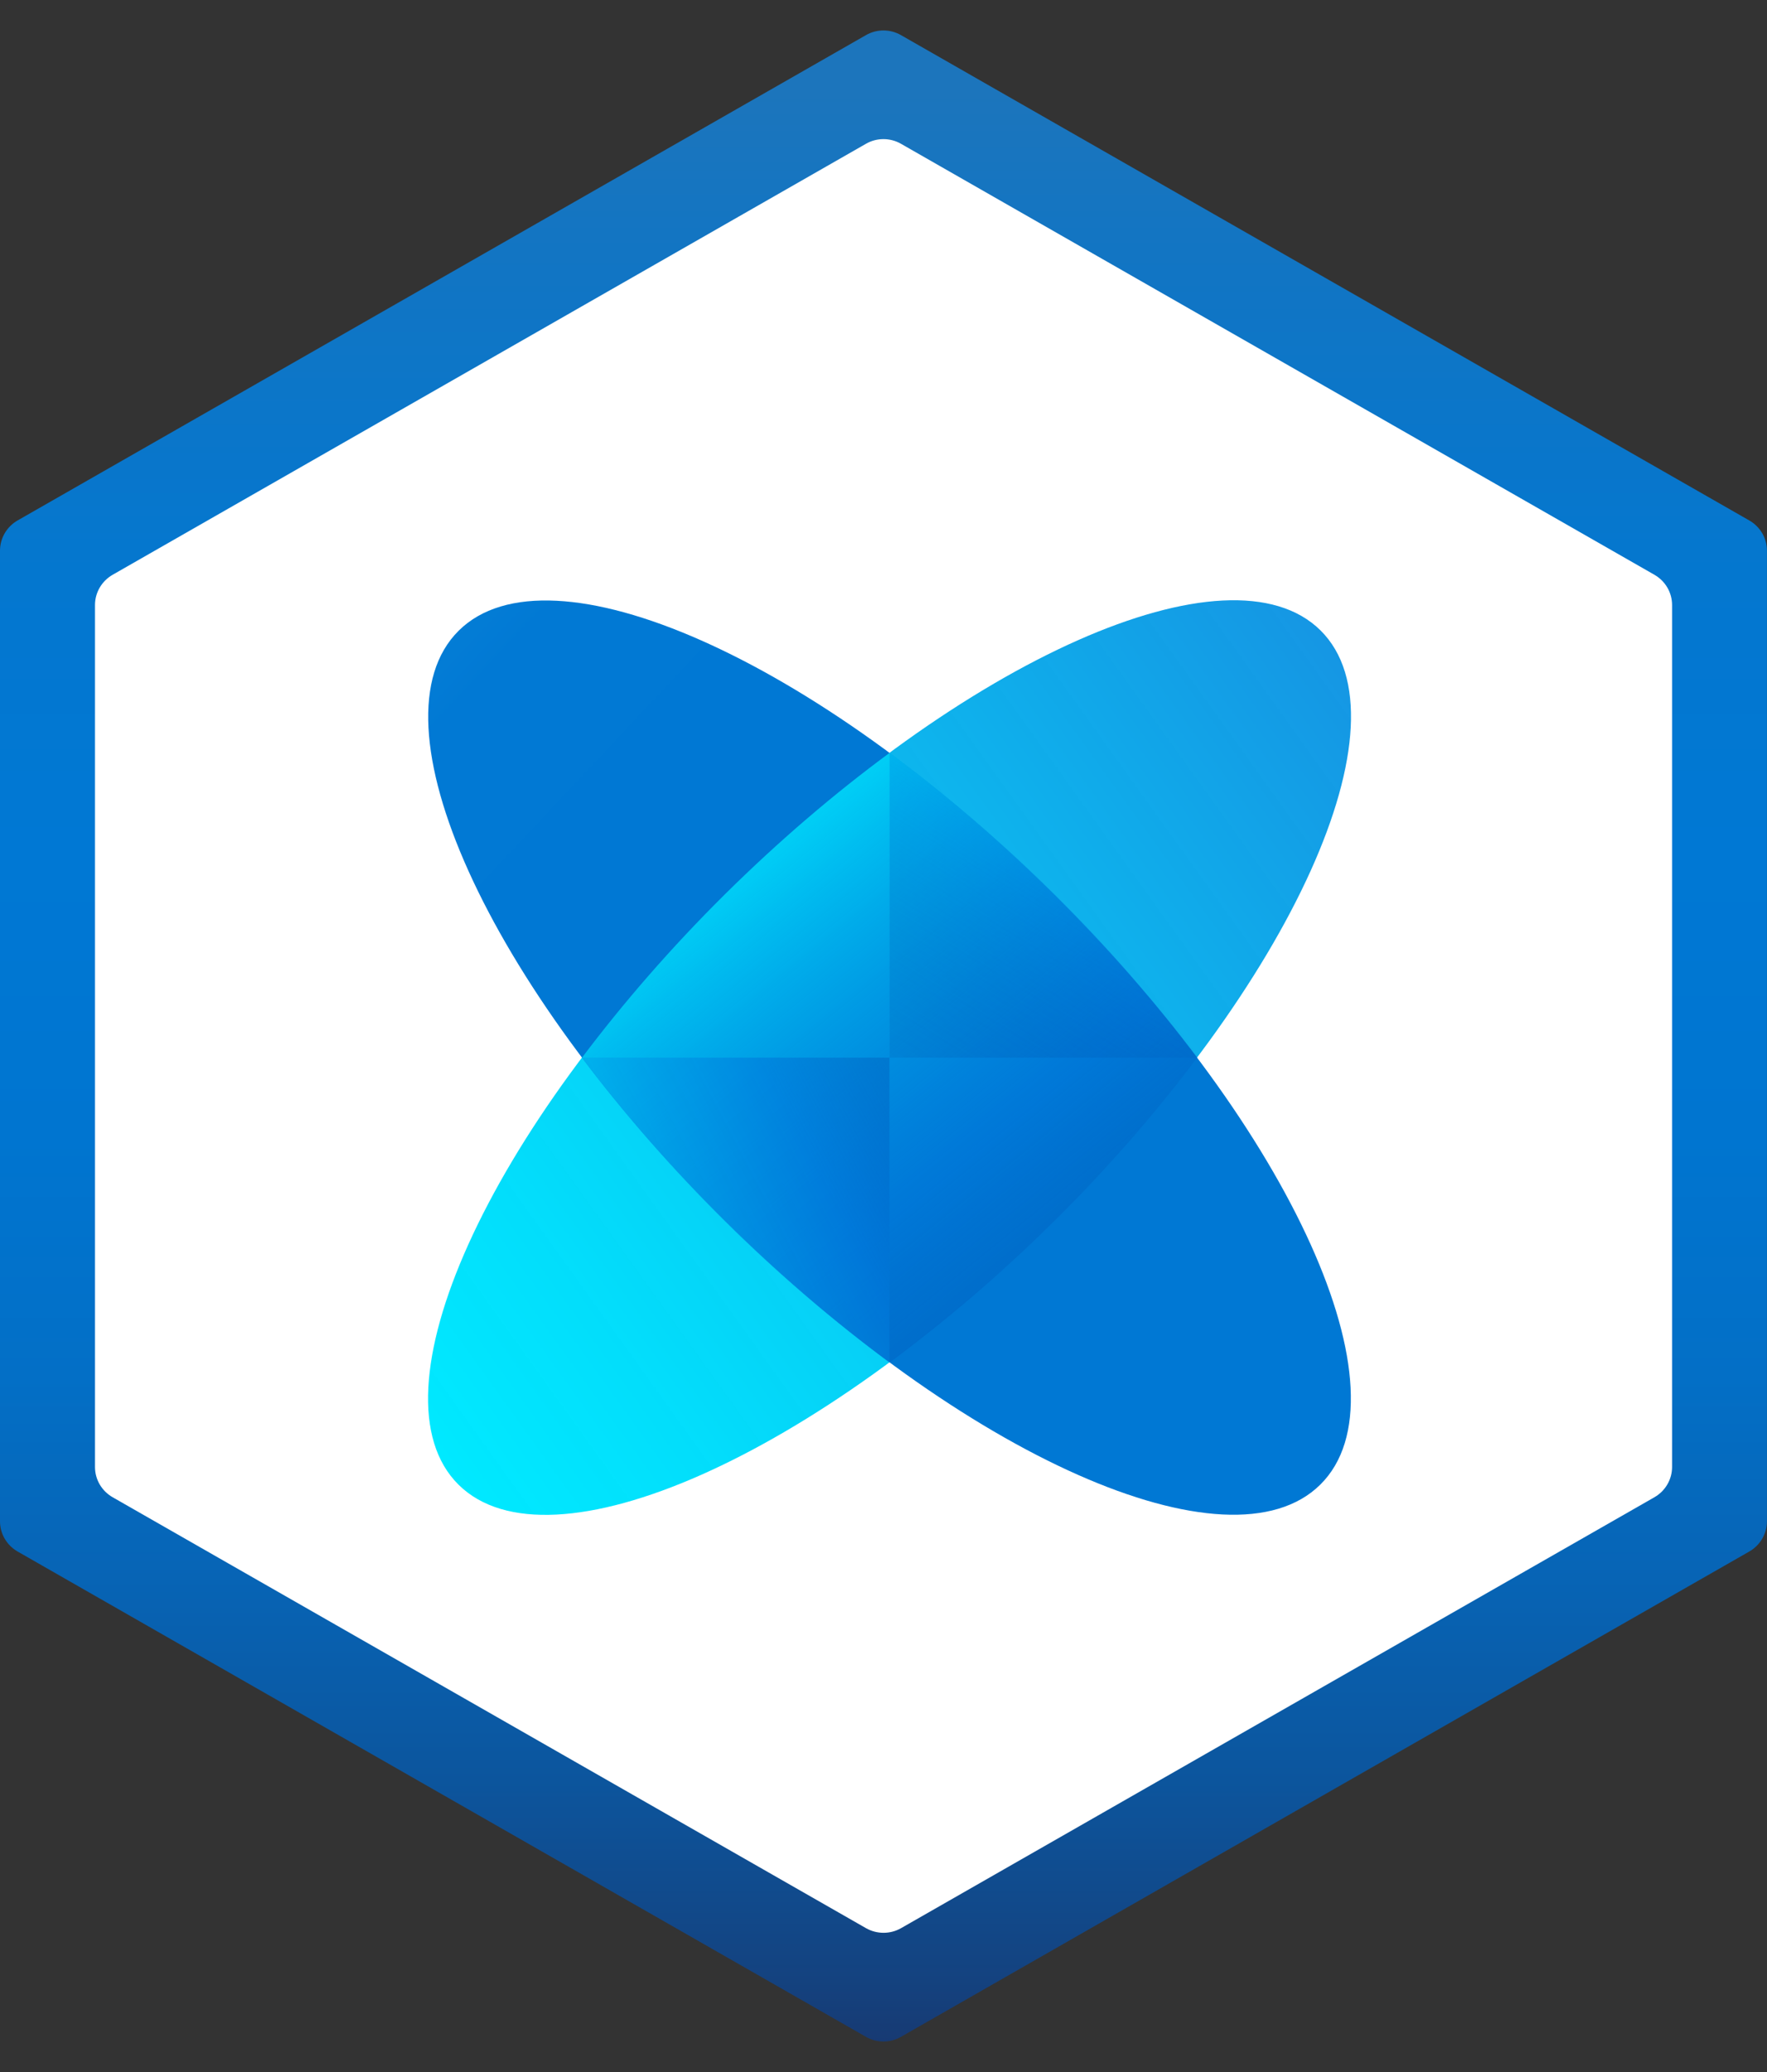 <svg width="29" height="34" viewBox="0 0 29 34" fill="none" xmlns="http://www.w3.org/2000/svg">
<rect x="0" y="0" width="29" height="34" fill="#333333" stroke="none"/>
<g clip-path="url(#clip0_8025_4047)">
<path d="M0 9.036V24.963C0 25.168 0.11 25.356 0.289 25.459L14.211 33.422C14.39 33.525 14.61 33.525 14.788 33.422L28.709 25.459C28.889 25.356 28.999 25.167 28.999 24.963V9.036C28.999 8.831 28.889 8.643 28.709 8.54L14.788 0.577C14.609 0.474 14.389 0.474 14.211 0.577L0.289 8.54C0.11 8.643 0 8.832 0 9.036Z" fill="url(#paint0_linear_8025_4047)"/>
<path d="M1.559 9.928V24.072C1.559 24.277 1.669 24.465 1.848 24.568L14.212 31.639C14.391 31.741 14.611 31.741 14.789 31.639L27.153 24.568C27.332 24.465 27.442 24.276 27.442 24.072V9.928C27.442 9.723 27.332 9.535 27.153 9.432L14.788 2.36C14.609 2.257 14.389 2.257 14.211 2.36L1.848 9.432C1.669 9.535 1.559 9.724 1.559 9.928V9.928Z" fill="white"/>
<path d="M17.3 20.029C21.206 16.158 23.164 11.822 21.673 10.345C20.181 8.867 15.805 10.807 11.898 14.678C7.992 18.548 6.034 22.884 7.525 24.362C9.017 25.84 13.393 23.9 17.3 20.029Z" fill="url(#paint1_linear_8025_4047)"/>
<path d="M21.67 24.36C23.162 22.883 21.205 18.548 17.3 14.679C13.395 10.81 9.02 8.871 7.528 10.349C6.036 11.827 7.993 16.161 11.898 20.03C15.804 23.899 20.179 25.838 21.67 24.36Z" fill="url(#paint2_linear_8025_4047)"/>
<path d="M17.305 14.675C16.415 13.794 15.5 13.017 14.601 12.353C13.7 13.017 12.787 13.794 11.895 14.677C11.005 15.559 10.223 16.464 9.552 17.355C10.223 18.246 11.007 19.152 11.897 20.034C12.787 20.916 13.702 21.692 14.601 22.357C15.501 21.692 16.415 20.916 17.306 20.033C18.196 19.151 18.979 18.246 19.649 17.355C18.979 16.464 18.195 15.557 17.305 14.675V14.675Z" fill="url(#paint3_linear_8025_4047)"/>
<path opacity="0.64" d="M9.55 17.355C10.22 18.247 11.004 19.152 11.894 20.035C12.784 20.917 13.698 21.692 14.597 22.357V17.355H9.548H9.55Z" fill="url(#paint4_linear_8025_4047)"/>
<path opacity="0.64" d="M19.647 17.355C18.977 16.462 18.192 15.557 17.302 14.674C16.412 13.792 15.499 13.017 14.6 12.353V17.355H19.648H19.647Z" fill="url(#paint5_linear_8025_4047)"/>
</g>
<defs>
<linearGradient id="paint0_linear_8025_4047" x1="14.5" y1="33.5" x2="14.5" y2="0.5" gradientUnits="userSpaceOnUse">
<stop stop-color="#173A73"/>
<stop offset="0.03" stop-color="#14427F"/>
<stop offset="0.13" stop-color="#0C559D"/>
<stop offset="0.23" stop-color="#0764B5"/>
<stop offset="0.33" stop-color="#036FC6"/>
<stop offset="0.45" stop-color="#0075D0"/>
<stop offset="0.59" stop-color="#0078D4"/>
<stop offset="0.73" stop-color="#0477CF"/>
<stop offset="0.89" stop-color="#1275C3"/>
<stop offset="0.97" stop-color="#1C75BC"/>
</linearGradient>
<linearGradient id="paint1_linear_8025_4047" x1="6.585" y1="23.002" x2="30.838" y2="5.586" gradientUnits="userSpaceOnUse">
<stop stop-color="#00E9FF"/>
<stop offset="0.12" stop-color="#00DDFB" stop-opacity="0.99"/>
<stop offset="0.34" stop-color="#00C0F1" stop-opacity="0.96"/>
<stop offset="0.64" stop-color="#0090E2" stop-opacity="0.92"/>
<stop offset="0.77" stop-color="#0078DB" stop-opacity="0.9"/>
</linearGradient>
<linearGradient id="paint2_linear_8025_4047" x1="22.213" y1="24.374" x2="5.721" y2="8.882" gradientUnits="userSpaceOnUse">
<stop offset="0.66" stop-color="#0078D4"/>
<stop offset="0.86" stop-color="#0179D4"/>
<stop offset="0.93" stop-color="#0680D7"/>
<stop offset="0.98" stop-color="#0F8CDC"/>
<stop offset="1" stop-color="#1493DF"/>
</linearGradient>
<linearGradient id="paint3_linear_8025_4047" x1="11.352" y1="13.433" x2="20.718" y2="24.947" gradientUnits="userSpaceOnUse">
<stop stop-color="#00E9FF"/>
<stop offset="0.48" stop-color="#0078DB" stop-opacity="0.51"/>
<stop offset="1" stop-color="#000B60" stop-opacity="0"/>
</linearGradient>
<linearGradient id="paint4_linear_8025_4047" x1="7.94" y1="21.992" x2="20.055" y2="15.627" gradientUnits="userSpaceOnUse">
<stop stop-color="#00E9FF"/>
<stop offset="0.45" stop-color="#0078DB" stop-opacity="0.9"/>
<stop offset="1" stop-color="#000B60" stop-opacity="0"/>
</linearGradient>
<linearGradient id="paint5_linear_8025_4047" x1="19.709" y1="10.723" x2="14.324" y2="19.513" gradientUnits="userSpaceOnUse">
<stop stop-color="#00E9FF"/>
<stop offset="0.44" stop-color="#0078DB" stop-opacity="0.51"/>
<stop offset="1" stop-color="#000B60" stop-opacity="0"/>
</linearGradient>
<clipPath id="clip0_8025_4047">
<rect width="29" height="33" fill="white" transform="translate(0 0.5)"/>
</clipPath>
</defs>
</svg>
